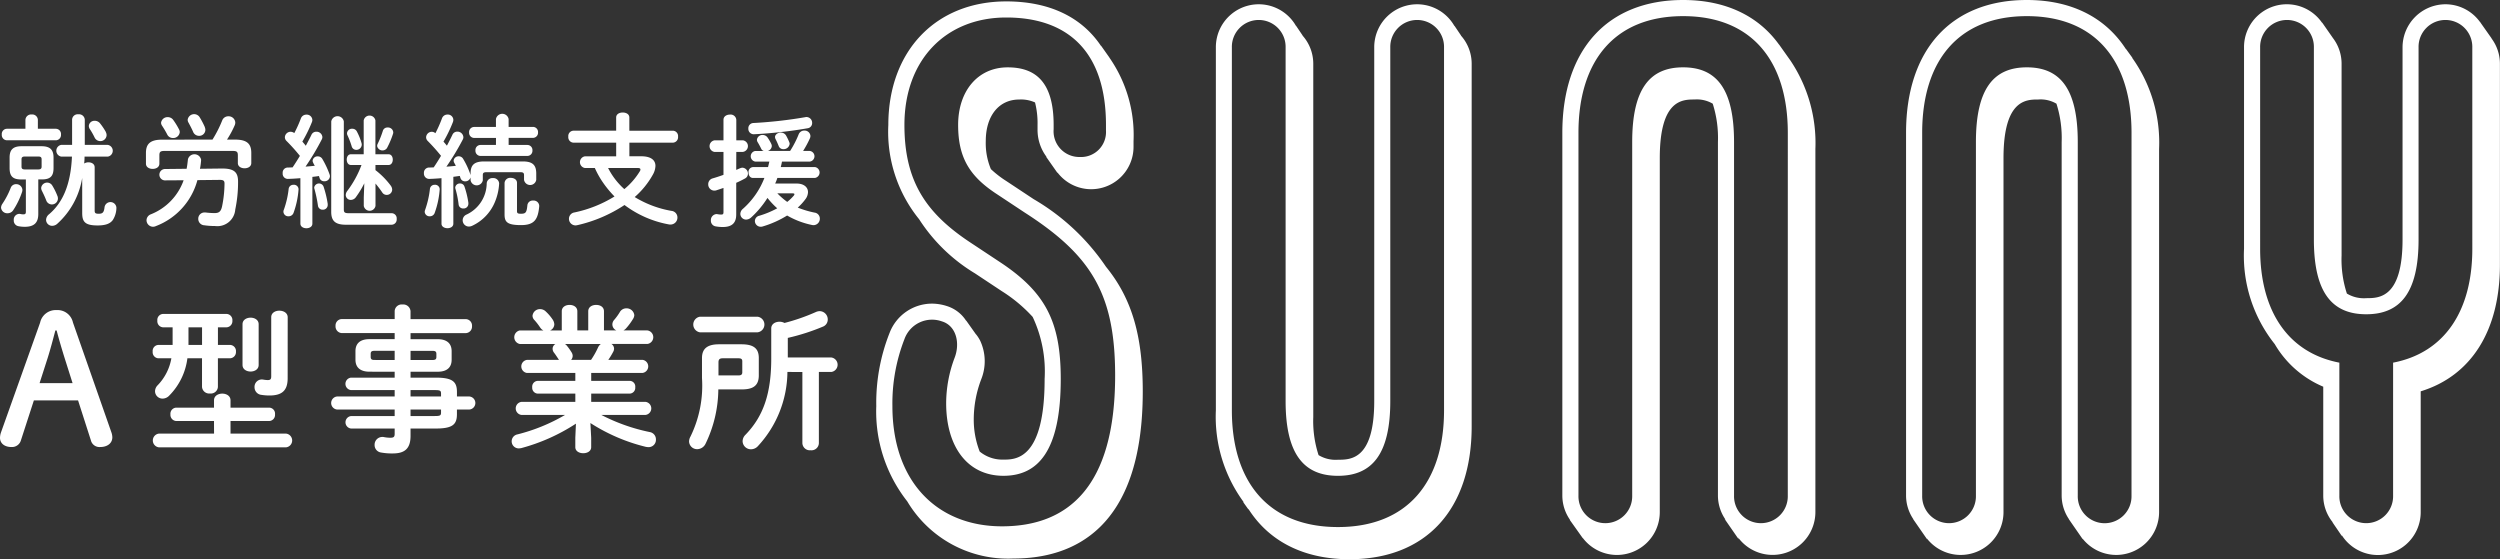 <svg xmlns="http://www.w3.org/2000/svg" xmlns:xlink="http://www.w3.org/1999/xlink" width="217" height="48.542" viewBox="0 0 217 48.542">
  <rect x="0" y="0" width="217" height="48.542" fill="#333333" stroke="none"/>
  <defs>
    <style>
      .cls-1 {
        fill: none;
      }

      .cls-2 {
        clip-path: url(#clip-path);
      }

      .cls-3 {
        fill: #fff;
      }
    </style>
    <clipPath id="clip-path">
      <rect id="長方形_3046" data-name="長方形 3046" class="cls-1" width="217" height="48.542"/>
    </clipPath>
  </defs>
  <g id="logo" transform="translate(-11.319 -8.131)">
    <g id="グループ_7904" data-name="グループ 7904" transform="translate(11.319 8.131)">
      <g id="グループ_7903" data-name="グループ 7903" class="cls-2" transform="translate(0 0)">
        <path id="パス_22311" data-name="パス 22311" class="cls-3" d="M1.387,15.209a.53.53,0,0,1,.551.5.612.612,0,0,1-.031.18,6.724,6.724,0,0,1-.774,1.59.575.575,0,0,1-.477.254.536.536,0,0,1-.572-.487A.645.645,0,0,1,.2,16.914a7.013,7.013,0,0,0,.72-1.378.489.489,0,0,1,.465-.328M2.2,9.624a.494.494,0,0,1,.54-.465.488.488,0,0,1,.54.465V10.4H4.842a.454.454,0,0,1,.445.5.459.459,0,0,1-.445.5H.593a.459.459,0,0,1-.445-.5.454.454,0,0,1,.445-.5H2.2ZM1.832,14.8c-.71,0-1.006-.265-1.006-.985V12.9c0-.689.307-.985,1.048-.985H3.592c.741,0,1.048.3,1.048.985v.911c0,.688-.265.985-1.006.985H3.316v3c0,.731-.329,1.113-1.176,1.113a2.878,2.878,0,0,1-.551-.053.492.492,0,0,1-.4-.519.5.5,0,0,1,.465-.551.43.43,0,0,1,.106.01,1.025,1.025,0,0,0,.254.033c.17,0,.224-.053.224-.233V14.8Zm1.473-.869c.222,0,.3-.074.3-.244v-.635c0-.17-.074-.244-.3-.244H2.161c-.222,0-.3.074-.3.244v.635c0,.17.074.244.3.244ZM4.99,16.257a.745.745,0,0,1,.031.2A.522.522,0,0,1,4,16.6c-.105-.265-.19-.456-.381-.838a.619.619,0,0,1-.053-.222.52.52,0,0,1,.965-.212,5.452,5.452,0,0,1,.456.932m2.14-1.588a6.818,6.818,0,0,1-2.161,3.973.671.671,0,0,1-.445.18.527.527,0,0,1-.529-.509.654.654,0,0,1,.265-.5c1.176-1,1.875-2.553,1.981-5H5.308a.517.517,0,0,1,0-1.018h.943V9.6a.486.486,0,0,1,.54-.456.5.5,0,0,1,.561.465V11.8H9.344a.515.515,0,0,1,0,1.018H7.332a5.619,5.619,0,0,1-.033.6.662.662,0,0,1,.371-.105c.276,0,.54.138.54.434V17.5c0,.222.075.276.35.276.318,0,.456-.085.508-.572a.518.518,0,0,1,1.029.042,2.009,2.009,0,0,1-.308,1.07c-.222.307-.6.476-1.324.476-1.071,0-1.336-.3-1.336-1.07Zm2.045-3.995a.575.575,0,0,1,.074.286.538.538,0,0,1-.55.508.545.545,0,0,1-.488-.307,6.08,6.08,0,0,0-.4-.71.535.535,0,0,1-.105-.3.484.484,0,0,1,.508-.445.58.58,0,0,1,.467.222,5.53,5.53,0,0,1,.5.742" transform="translate(0.007 0.777)"/>
        <path id="パス_22312" data-name="パス 22312" class="cls-3" d="M17.451,11.342A10.281,10.281,0,0,0,18.3,9.667a.561.561,0,0,1,.531-.349.577.577,0,0,1,.6.54.612.612,0,0,1-.042.222,8.465,8.465,0,0,1-.678,1.261h.7c1.017,0,1.409.349,1.409,1.154v.88c0,.307-.286.456-.583.456s-.584-.149-.584-.456v-.658c0-.318-.085-.392-.465-.392H13.309c-.382,0-.467.074-.467.392v.711c0,.307-.285.456-.583.456s-.583-.149-.583-.456V12.5c0-.805.392-1.154,1.409-1.154Zm-2.246,2.532c.053-.255.085-.529.116-.827a.587.587,0,0,1,1.145.053,6.14,6.14,0,0,1-.1.774l1.886-.022c1.092-.01,1.42.329,1.42,1.134a11.587,11.587,0,0,1-.244,2.427,1.559,1.559,0,0,1-1.759,1.43,6.3,6.3,0,0,1-.921-.064.553.553,0,0,1-.531-.561.537.537,0,0,1,.562-.551h.074a6.689,6.689,0,0,0,.763.053c.371,0,.562-.1.668-.583a10.158,10.158,0,0,0,.212-1.982c0-.243-.1-.317-.413-.317l-1.939.021a5.906,5.906,0,0,1-3.591,3.984.647.647,0,0,1-.266.064.572.572,0,0,1-.561-.562.564.564,0,0,1,.349-.509,4.948,4.948,0,0,0,2.872-2.966l-1.654.011a.495.495,0,0,1,0-.986Zm-.658-3.422a.509.509,0,0,1,.064.243.564.564,0,0,1-.593.509.541.541,0,0,1-.5-.318,8.044,8.044,0,0,0-.445-.752.488.488,0,0,1-.085-.255.562.562,0,0,1,.583-.487.577.577,0,0,1,.467.233,6.207,6.207,0,0,1,.508.827m2.236-.2a.734.734,0,0,1,.053.254.534.534,0,0,1-.562.509.553.553,0,0,1-.508-.36c-.1-.233-.255-.529-.393-.784a.465.465,0,0,1-.074-.254A.566.566,0,0,1,16.339,9.4a7.189,7.189,0,0,1,.445.847" transform="translate(0.992 0.776)"/>
        <path id="パス_22313" data-name="パス 22313" class="cls-3" d="M24.152,14.687c-.371.031-.731.053-1.082.063a.449.449,0,0,1-.455-.5.442.442,0,0,1,.434-.487c.138,0,.276-.011.424-.011.222-.328.434-.667.636-1a15.594,15.594,0,0,0-1.166-1.3.451.451,0,0,1-.138-.318.5.5,0,0,1,.5-.476.536.536,0,0,1,.318.116A10.71,10.71,0,0,0,24.195,9.5a.5.5,0,0,1,.476-.329.488.488,0,0,1,.52.456.576.576,0,0,1-.033.18,12.584,12.584,0,0,1-.837,1.706c.105.116.2.233.3.36.18-.339.35-.656.487-.943a.453.453,0,0,1,.424-.276.506.506,0,0,1,.529.467.48.48,0,0,1-.063.222,21.662,21.662,0,0,1-1.4,2.341c.265-.022.529-.042.805-.074-.053-.085-.1-.17-.138-.255a.432.432,0,0,1-.053-.18.427.427,0,0,1,.456-.381.449.449,0,0,1,.382.212,7.633,7.633,0,0,1,.636,1.356.481.481,0,0,1,.031.158.462.462,0,0,1-.487.435.406.406,0,0,1-.413-.286c-.022-.053-.033-.116-.053-.169-.191.031-.382.053-.572.074v4.059c0,.265-.255.4-.52.4s-.519-.138-.519-.4Zm-.593.572a.4.4,0,0,1,.434.392,7.549,7.549,0,0,1-.434,2.045.455.455,0,0,1-.435.3.417.417,0,0,1-.445-.393.424.424,0,0,1,.042-.191,7.933,7.933,0,0,0,.413-1.8.4.4,0,0,1,.424-.349m2.966,1.663V17a.413.413,0,0,1-.434.423.4.4,0,0,1-.413-.349,11.678,11.678,0,0,0-.307-1.463.454.454,0,0,1-.022-.105.424.424,0,0,1,.816-.085,8.814,8.814,0,0,1,.36,1.5m.307-7.162a.555.555,0,0,1,1.091,0v7.629c0,.276.074.339.445.339h3.708a.446.446,0,0,1,.435.5.451.451,0,0,1-.435.5H28.1c-.932,0-1.272-.339-1.272-1.123ZM29.7,15.132a8.28,8.28,0,0,1-.72,1.187.551.551,0,0,1-.445.254.431.431,0,0,1-.446-.424.6.6,0,0,1,.138-.36,8.875,8.875,0,0,0,1.229-2.246h-.911c-.254,0-.37-.233-.37-.467s.116-.465.36-.465h1.112V9.676a.517.517,0,0,1,1.017,0v2.935H31.8c.255,0,.371.233.371.465s-.116.467-.371.467H30.668v.445a6.914,6.914,0,0,1,1.325,1.345.621.621,0,0,1,.127.35.47.47,0,0,1-.476.456.458.458,0,0,1-.4-.233,9.194,9.194,0,0,0-.573-.753v1.94a.517.517,0,0,1-1.017,0v-.742Zm-.233-3.455a.429.429,0,0,1,.011.117.467.467,0,0,1-.477.434.409.409,0,0,1-.4-.318,7.1,7.1,0,0,0-.36-.943.409.409,0,0,1-.042-.18.427.427,0,0,1,.456-.392.436.436,0,0,1,.4.243,4.992,4.992,0,0,1,.413,1.038m2.257-1.388a.452.452,0,0,1,.487.413.346.346,0,0,1-.021.138,7.507,7.507,0,0,1-.52,1.229.473.473,0,0,1-.858-.17.412.412,0,0,1,.042-.18,8.233,8.233,0,0,0,.456-1.144.407.407,0,0,1,.413-.286" transform="translate(1.922 0.779)"/>
        <path id="パス_22314" data-name="パス 22314" class="cls-3" d="M37.962,14.629a.477.477,0,0,1-.467.34.414.414,0,0,1-.412-.3c-.022-.053-.033-.117-.053-.17-.191.022-.371.053-.562.075v4.069c0,.265-.254.392-.509.392s-.519-.127-.519-.392V14.693c-.371.031-.72.053-1.06.064a.459.459,0,0,1-.465-.5.449.449,0,0,1,.434-.488c.138,0,.276-.01.413-.01.222-.329.434-.668.636-1.007a17.03,17.03,0,0,0-1.156-1.292.453.453,0,0,1-.138-.318.5.5,0,0,1,.488-.477.475.475,0,0,1,.318.127A11.039,11.039,0,0,0,35.483,9.5a.494.494,0,0,1,.476-.329.476.476,0,0,1,.509.445.612.612,0,0,1-.031.191,12.019,12.019,0,0,1-.827,1.716c.106.106.2.233.3.349.18-.339.339-.656.476-.943a.45.45,0,0,1,.424-.276.514.514,0,0,1,.529.467.431.431,0,0,1-.053.222,22.039,22.039,0,0,1-1.42,2.352c.276-.021.541-.042.816-.074-.042-.1-.094-.18-.138-.265a.438.438,0,0,1-.052-.18.431.431,0,0,1,.445-.382.438.438,0,0,1,.381.222,6.971,6.971,0,0,1,.615,1.314.654.654,0,0,1,.031.106V14.3c0-.668.233-1.06,1.165-1.06h3.381c.921,0,1.154.392,1.154,1.06v.54a.538.538,0,0,1-1.06,0v-.413c0-.2-.085-.254-.339-.254h-2.9c-.254,0-.339.052-.339.254v.456a.541.541,0,0,1-1.06,0Zm-3.1.636a.4.4,0,0,1,.423.393,7.658,7.658,0,0,1-.434,2.044.441.441,0,0,1-.424.3.417.417,0,0,1-.445-.392.641.641,0,0,1,.042-.18,8.149,8.149,0,0,0,.413-1.812.4.4,0,0,1,.424-.35m2.913,1.569v.074a.412.412,0,0,1-.434.413.391.391,0,0,1-.413-.34,8.255,8.255,0,0,0-.276-1.366.376.376,0,0,1-.021-.106.4.4,0,0,1,.423-.36.39.39,0,0,1,.382.276,7.561,7.561,0,0,1,.339,1.409m2.119-2.152a.5.5,0,0,1,.551.467,4.835,4.835,0,0,1-.4,1.685,3.929,3.929,0,0,1-1.95,1.992.691.691,0,0,1-.276.063.541.541,0,0,1-.212-1.038,3.03,3.03,0,0,0,1.759-2.723.487.487,0,0,1,.529-.445m.276-3.486H38.28a.447.447,0,0,1-.445-.476.442.442,0,0,1,.445-.477h1.886V9.564a.559.559,0,0,1,1.1,0v.678h2.108a.441.441,0,0,1,.445.477.446.446,0,0,1-.445.476H41.268v.615h1.621a.441.441,0,0,1,.445.476.447.447,0,0,1-.445.477H38.831a.447.447,0,0,1-.445-.477.441.441,0,0,1,.445-.476h1.335Zm1.823,6.347c0,.18.053.233.339.233.413,0,.5-.1.562-.731a.459.459,0,0,1,.5-.413.483.483,0,0,1,.529.445v.053c-.105,1.145-.423,1.632-1.579,1.632-1.218,0-1.43-.276-1.43-.932V15.1a.484.484,0,0,1,.54-.434c.276,0,.54.148.54.434Z" transform="translate(2.882 0.773)"/>
        <path id="パス_22315" data-name="パス 22315" class="cls-3" d="M51.8,12.8c.8,0,1.229.307,1.229.837a1.652,1.652,0,0,1-.222.752,7.286,7.286,0,0,1-1.579,1.95,9.068,9.068,0,0,0,3.189,1.2.574.574,0,0,1,.52.572.6.6,0,0,1-.6.614.708.708,0,0,1-.138-.01,9.109,9.109,0,0,1-3.856-1.685,12.342,12.342,0,0,1-4.09,1.748.917.917,0,0,1-.158.022.572.572,0,0,1-.573-.583.554.554,0,0,1,.467-.54,10.805,10.805,0,0,0,3.486-1.389,9.055,9.055,0,0,1-1.134-1.408,7.844,7.844,0,0,1-.572-1.06H46.92a.513.513,0,0,1,0-1.017h2.7V11.618H45.9a.471.471,0,0,1-.435-.52.465.465,0,0,1,.435-.519h3.719V9.435c0-.3.285-.434.572-.434s.572.138.572.434V10.58h3.783a.466.466,0,0,1,.445.519.472.472,0,0,1-.445.52H50.766V12.8Zm-2.882,1.017a6.248,6.248,0,0,0,1.409,1.833,6.152,6.152,0,0,0,1.345-1.546.283.283,0,0,0,.053-.159c0-.085-.074-.127-.233-.127Z" transform="translate(3.864 0.765)"/>
        <path id="パス_22316" data-name="パス 22316" class="cls-3" d="M59.089,13.967c.116-.042.222-.1.328-.138a.577.577,0,0,1,.213-.053.512.512,0,0,1,.476.52.468.468,0,0,1-.265.423c-.233.128-.487.255-.752.371v2.755c0,.72-.36,1.081-1.165,1.081a3.385,3.385,0,0,1-.6-.053.493.493,0,0,1-.434-.519.518.518,0,0,1,.508-.551c.022,0,.053.011.085.011a1.457,1.457,0,0,0,.3.031c.149,0,.2-.042.2-.212v-2.1c-.222.075-.434.149-.636.213a.5.5,0,0,1-.169.021.536.536,0,0,1-.519-.561.516.516,0,0,1,.381-.5c.3-.086.615-.191.943-.308V12.409h-.783a.51.51,0,0,1,0-1.006h.783V9.623c0-.307.276-.456.562-.456a.491.491,0,0,1,.551.456V11.4h.572a.508.508,0,0,1,0,1.006h-.572Zm1.652-.72a.467.467,0,0,1,0-.922h.731a.362.362,0,0,1-.222-.212c-.1-.2-.2-.392-.3-.551a.4.4,0,0,1-.064-.212.476.476,0,0,1,.509-.413.514.514,0,0,1,.423.233,3.831,3.831,0,0,1,.307.529.509.509,0,0,1,.053.2.471.471,0,0,1-.349.423h1.939a8.452,8.452,0,0,0,.742-1.441A.517.517,0,0,1,65,10.555a.5.5,0,0,1,.529.456.513.513,0,0,1-.042.213,8.755,8.755,0,0,1-.593,1.1h.583a.465.465,0,0,1,0,.922H63.062c-.031.158-.064.318-.106.476h2.967a.478.478,0,0,1,0,.944H62.66a4.014,4.014,0,0,1-.191.487h1.865c.625,0,.985.318.985.741a1.051,1.051,0,0,1-.222.615,4.734,4.734,0,0,1-.667.731,8.319,8.319,0,0,0,1.452.434.524.524,0,0,1,.465.519.558.558,0,0,1-.551.573.806.806,0,0,1-.158-.022,7.181,7.181,0,0,1-2.13-.816,8.709,8.709,0,0,1-2.1.943.582.582,0,0,1-.19.033.506.506,0,0,1-.509-.5.48.48,0,0,1,.381-.456,7.925,7.925,0,0,0,1.558-.647,6.8,6.8,0,0,1-.847-.9,8.176,8.176,0,0,1-1.42,1.7.667.667,0,0,1-.434.18.5.5,0,0,1-.5-.488.584.584,0,0,1,.222-.445,6.882,6.882,0,0,0,1.865-2.68H60.55c-.265,0-.392-.233-.392-.477a.417.417,0,0,1,.392-.467h1.3c.042-.158.074-.318.116-.476Zm4.451-3.868a.5.5,0,0,1,.487.52.45.45,0,0,1-.4.456,38.57,38.57,0,0,1-4.651.519.469.469,0,0,1-.487-.5.452.452,0,0,1,.445-.476A38.225,38.225,0,0,0,65.1,9.389a.284.284,0,0,1,.1-.011m-2.745,1.749c0-.233.255-.4.509-.4a.528.528,0,0,1,.456.265,4.771,4.771,0,0,1,.276.572.407.407,0,0,1,.031.149.526.526,0,0,1-.55.456.42.42,0,0,1-.4-.265,5.812,5.812,0,0,0-.265-.593.436.436,0,0,1-.053-.18m.2,4.874a6.334,6.334,0,0,0,.858.742,3.962,3.962,0,0,0,.562-.54.232.232,0,0,0,.063-.128c0-.052-.053-.074-.149-.074Z" transform="translate(4.815 0.779)"/>
        <path id="パス_22317" data-name="パス 22317" class="cls-3" d="M3.481,25.9A1.383,1.383,0,0,1,4.9,24.808a1.369,1.369,0,0,1,1.432,1.077l3.341,9.546a1.4,1.4,0,0,1,.078.417c0,.508-.417.846-1.063.846a.766.766,0,0,1-.8-.585L6.775,32.645H2.941L1.817,36.109A.805.805,0,0,1,1,36.694c-.631,0-1-.339-1-.8a1.536,1.536,0,0,1,.078-.446Zm1.324.677c-.215.816-.446,1.694-.677,2.417l-.693,2.156H6.3l-.693-2.187c-.231-.738-.477-1.57-.692-2.386Z" transform="translate(0 2.108)"/>
        <path id="パス_22318" data-name="パス 22318" class="cls-3" d="M15.228,28.988a5.59,5.59,0,0,1-1.581,3.243.8.8,0,0,1-.566.256.648.648,0,0,1-.662-.635.762.762,0,0,1,.23-.526,4.459,4.459,0,0,0,1.188-2.338H12.715a.525.525,0,0,1-.5-.58.519.519,0,0,1,.5-.58h1.23V26.3h-.825a.527.527,0,0,1-.5-.58.521.521,0,0,1,.5-.583h5.5a.531.531,0,0,1,.514.583.538.538,0,0,1-.514.58h-.742v1.527H18.93a.53.53,0,0,1,.513.58.536.536,0,0,1-.513.58H17.876v2.486a.613.613,0,0,1-.689.569.621.621,0,0,1-.69-.569V28.988Zm2.31,5.444H14.256a.535.535,0,0,1-.5-.58.527.527,0,0,1,.5-.58h3.282v-.635c0-.393.365-.583.717-.583s.716.19.716.583v.635h3.362a.519.519,0,0,1,.5.58.526.526,0,0,1-.5.58H18.971v1.095h4.836a.6.6,0,0,1,0,1.188H12.742a.6.6,0,0,1,0-1.188h4.8ZM16.5,26.3H15.322v1.527H16.5Zm3.513-.27c0-.379.352-.569.7-.569s.7.19.7.569v3.538c0,.38-.352.569-.7.569s-.7-.189-.7-.569Zm3.918,4.687c0,1.081-.5,1.5-1.581,1.5a4.354,4.354,0,0,1-.7-.055.661.661,0,0,1-.595-.661.638.638,0,0,1,.648-.676c.04,0,.082.013.123.013a2.1,2.1,0,0,0,.378.04c.216,0,.3-.066.3-.323V25.421c0-.378.352-.566.7-.566.366,0,.73.189.73.58Z" transform="translate(1.038 2.112)"/>
        <path id="パス_22319" data-name="パス 22319" class="cls-3" d="M29.817,30.193c-.689,0-1.215-.284-1.215-1.041v-.743c0-.662.4-1.041,1.215-1.041h2.188v-.526H27.413a.578.578,0,0,1-.54-.623.553.553,0,0,1,.54-.593h4.593v-.7a.607.607,0,0,1,.676-.566.633.633,0,0,1,.7.58v.689h4.783a.561.561,0,0,1,.554.608.568.568,0,0,1-.554.609H33.384v.526h2.351c.81,0,1.215.379,1.215,1.041v.743c0,.662-.4,1.041-1.215,1.041H33.384v.512h2.19c1.458,0,1.837.352,1.837,1.243v.392h1.054a.568.568,0,0,1,0,1.135H37.41v.406c0,.891-.379,1.242-1.837,1.242h-2.19v.648c0,1.149-.566,1.514-1.54,1.514a5.18,5.18,0,0,1-1.013-.08.65.65,0,0,1-.567-.663.671.671,0,0,1,.676-.689.584.584,0,0,1,.149.014,2.767,2.767,0,0,0,.554.054c.3,0,.363-.094.363-.352v-.446H28.223a.544.544,0,0,1,0-1.082h3.782v-.566H27.021a.569.569,0,0,1,0-1.135h4.984v-.554H28.223a.543.543,0,0,1,0-1.081h3.782v-.512Zm2.188-1.014v-.8H30.277c-.284,0-.353.081-.353.27v.257c0,.243.136.269.353.269Zm1.378,0h1.891c.284,0,.352-.08.352-.269v-.257c0-.189-.067-.27-.352-.27H33.384Zm0,3.162h2.647V32.1c0-.269-.08-.31-.566-.31H33.384Zm0,1.135v.566h2.081c.486,0,.566-.04.566-.31v-.256Z" transform="translate(2.252 2.07)"/>
        <path id="パス_22320" data-name="パス 22320" class="cls-3" d="M42.258,30.3a.574.574,0,0,1,0-1.135h2.784l-.028-.04c-.135-.2-.256-.392-.391-.569a.572.572,0,0,1-.136-.352.494.494,0,0,1,.243-.419H41.637a.6.6,0,0,1,0-1.175H43.69a.732.732,0,0,1-.283-.256,5.409,5.409,0,0,0-.513-.662.528.528,0,0,1-.15-.35.643.643,0,0,1,.663-.583.7.7,0,0,1,.5.217,3.81,3.81,0,0,1,.566.662.818.818,0,0,1,.163.446.606.606,0,0,1-.365.526h1.012V24.947c0-.378.339-.554.676-.554s.675.177.675.554v1.661h.946V24.947c0-.378.339-.554.689-.554s.676.177.676.554v1.661h1.081a.573.573,0,0,1-.352-.512.6.6,0,0,1,.149-.393,4.877,4.877,0,0,0,.5-.688.638.638,0,0,1,.567-.324.668.668,0,0,1,.689.593.693.693,0,0,1-.109.324,5.554,5.554,0,0,1-.622.838.771.771,0,0,1-.216.162h2.081a.593.593,0,0,1,0,1.175h-3.12a.49.49,0,0,1,.229.407.58.58,0,0,1-.08.283,6.659,6.659,0,0,1-.419.689H52.3a.574.574,0,0,1,0,1.135H47.838v.689h3.35a.491.491,0,0,1,.472.553.5.5,0,0,1-.472.553h-3.35v.716h4.714a.572.572,0,0,1,0,1.135H48.716a16.154,16.154,0,0,0,4.2,1.486.641.641,0,0,1,.54.649.634.634,0,0,1-.648.661,1.422,1.422,0,0,1-.23-.026,15.754,15.754,0,0,1-4.81-2.067l.068,1.284v.809c0,.353-.339.528-.689.528s-.689-.176-.689-.528v-.809l.054-1.23a16.473,16.473,0,0,1-4.742,2.122,1.386,1.386,0,0,1-.216.026.613.613,0,0,1-.122-1.215,15.7,15.7,0,0,0,4.134-1.689H41.786a.572.572,0,0,1,0-1.135H46.46v-.716H43.19a.506.506,0,0,1-.472-.553.5.5,0,0,1,.472-.553h3.27V30.3Zm5.566-1.135a7.2,7.2,0,0,0,.609-1.081.776.776,0,0,1,.243-.3H45.554a.558.558,0,0,1,.136.108,5.162,5.162,0,0,1,.446.622.593.593,0,0,1,.094.31.534.534,0,0,1-.136.339Z" transform="translate(3.479 2.073)"/>
        <path id="パス_22321" data-name="パス 22321" class="cls-3" d="M57.666,31.687A11.006,11.006,0,0,1,56.557,36.4a.814.814,0,0,1-.715.473.694.694,0,0,1-.716-.675.9.9,0,0,1,.122-.419,10.057,10.057,0,0,0,1-5.08V28.959c0-.825.486-1.189,1.472-1.189h1.959c1.054,0,1.5.365,1.5,1.189v1.512c0,.987-.622,1.216-1.5,1.216Zm-1.608-4.958a.686.686,0,0,1,0-1.351h5.026a.683.683,0,0,1,0,1.351Zm3.363,3.742c.243,0,.324-.094.324-.27v-.959c0-.176-.081-.257-.324-.257H58.031c-.243,0-.352.1-.352.339v1.148Zm4.242-.3A9.579,9.579,0,0,1,61.11,36.6a.822.822,0,0,1-.608.283.721.721,0,0,1-.729-.7.8.8,0,0,1,.256-.567c1.554-1.608,2.23-3.579,2.23-6.62V26.391c0-.393.365-.58.716-.58a.9.9,0,0,1,.433.107,17.233,17.233,0,0,0,2.715-.945.859.859,0,0,1,.352-.081.718.718,0,0,1,.689.73.655.655,0,0,1-.4.607,18.5,18.5,0,0,1-3.068.986v1.7h3.783a.635.635,0,0,1,0,1.256H66.393v6.188a.643.643,0,0,1-.716.609.65.65,0,0,1-.716-.609V30.174Z" transform="translate(4.685 2.115)"/>
        <path id="パス_22322" data-name="パス 22322" class="cls-3" d="M144.779,5.244l-.107-.151-.825-1.163-.044-.063,0,.012C142.016,1.389,139.173,0,135.471,0c-6.564,0-10.483,4.308-10.483,11.527v31.5a3.665,3.665,0,0,0,.68,2.112l-.047-.029,1.151,1.618-.01-.035a3.718,3.718,0,0,0,6.684-2.269v-30.7c0-5.088,1.966-5.088,3.023-5.088A2.707,2.707,0,0,1,138.042,9a9.8,9.8,0,0,1,.452,3.325v30.7a3.666,3.666,0,0,0,.663,2.085l-.08-.06,1.221,1.763-.05-.154a3.717,3.717,0,0,0,6.705-2.237v-31.5a12.839,12.839,0,0,0-2.175-7.68Zm-.222,37.786a2.333,2.333,0,1,1-4.665,0V12.33c0-4.632-1.534-6.485-4.42-6.485s-4.42,1.853-4.42,6.485v30.7a2.333,2.333,0,1,1-4.665,0v-31.5c0-6.238,3.131-10.129,9.086-10.129s9.086,3.892,9.086,10.129Z" transform="translate(10.623 0)"/>
        <path id="パス_22323" data-name="パス 22323" class="cls-3" d="M201.014,3.309l.008.005-.084-.119L200.1,2.006l-.1-.148,0,.014A3.7,3.7,0,0,0,197.013.342a3.741,3.741,0,0,0-3.73,3.744V20.764c0,5.088-2.046,5.088-3.145,5.088a2.853,2.853,0,0,1-1.687-.4,9.524,9.524,0,0,1-.46-3.294V5.484a3.669,3.669,0,0,0-.757-2.219h0L187.19,3.2,186.3,1.924l0,.027a3.715,3.715,0,0,0-6.776,2.135v17.48a12.3,12.3,0,0,0,2.663,8.27,8.867,8.867,0,0,0,4.213,3.7V43a3.68,3.68,0,0,0,.827,2.311l-.03-.01.819,1.2v-.063a3.716,3.716,0,0,0,6.843-2.037V33.938c4.388-1.342,6.876-5.276,6.876-10.974V5.484a3.665,3.665,0,0,0-.728-2.174m-1.668,18.257c0,5.374-2.395,9.018-6.876,9.882V43a2.333,2.333,0,1,1-4.665,0V31.449c-4.481-.864-6.876-4.508-6.876-9.882V4.086a2.333,2.333,0,1,1,4.665,0V20.764c0,4.632,1.6,6.485,4.543,6.485s4.543-1.853,4.543-6.485V4.086a2.333,2.333,0,1,1,4.665,0Z" transform="translate(15.258 0.029)"/>
        <path id="パス_22324" data-name="パス 22324" class="cls-3" d="M83.753,17.27l-2.347-1.554a8.828,8.828,0,0,1-1.354-1.046,5.805,5.805,0,0,1-.445-2.435c0-2.191,1.138-3.605,2.9-3.605a2.95,2.95,0,0,1,1.376.254,7.292,7.292,0,0,1,.218,1.954v.37a3.9,3.9,0,0,0,.791,2.411l-.054-.031,1,1.425-.018-.064a3.676,3.676,0,0,0,6.613-2.218v-.495a11.752,11.752,0,0,0-2.1-7.25l.013.01-.741-1.049.015.048C87.949,1.487,85.149.113,81.386.113c-6.123,0-10.237,4.311-10.237,10.725a12.04,12.04,0,0,0,2.671,8.18,14.915,14.915,0,0,0,4.847,4.7L81,25.264A12.923,12.923,0,0,1,83.679,27.5a11.125,11.125,0,0,1,1.036,5.385c0,7-2.505,7-3.575,7a3.11,3.11,0,0,1-2.061-.7,7.616,7.616,0,0,1-.515-2.81,9.81,9.81,0,0,1,.647-3.459,4.212,4.212,0,0,0-.082-3.336,3.116,3.116,0,0,0-.367-.57h0L78.746,29l-.011-.016L77.9,27.805l.007.035a3.087,3.087,0,0,0-1.683-1.285,4.261,4.261,0,0,0-1.309-.209,3.945,3.945,0,0,0-3.652,2.528,16.468,16.468,0,0,0-1.16,6.362,12.611,12.611,0,0,0,2.688,8.273,10.182,10.182,0,0,0,9.223,4.962c5.118,0,11.22-2.514,11.22-14.492,0-4.727-.89-8.01-3.192-10.833a19.33,19.33,0,0,0-6.291-5.876M81.018,45.676c-5.648,0-9.515-3.892-9.515-10.44a15.376,15.376,0,0,1,1.044-5.806A2.544,2.544,0,0,1,75.8,27.887c1.228.37,1.6,1.853,1.106,3.15a11.24,11.24,0,0,0-.737,3.953c0,3.768,1.842,6.3,4.973,6.3,3.008,0,4.973-2.162,4.973-8.4,0-4.942-1.289-7.535-5.341-10.192L78.44,21.153c-3.991-2.594-5.894-5.374-5.894-10.315,0-5.683,3.622-9.328,8.839-9.328,5.464,0,8.656,3.089,8.656,9.328v.495a2.165,2.165,0,0,1-2.271,2.285,2.233,2.233,0,0,1-2.272-2.41v-.37c0-3.83-1.657-5-3.99-5-2.579,0-4.3,2.039-4.3,5,0,2.9,1.044,4.509,3.437,6.053l2.334,1.545c5.77,3.706,7.857,7.042,7.857,14.145,0,9.7-4.113,13.095-9.822,13.095" transform="translate(5.958 0.009)"/>
        <path id="パス_22325" data-name="パス 22325" class="cls-3" d="M118.554,3.056l-.578-.856,0,.026a3.722,3.722,0,0,0-6.958,1.861v30.7c0,5.089-2.046,5.089-3.145,5.089a2.854,2.854,0,0,1-1.687-.4,9.531,9.531,0,0,1-.46-3.3V5.484a3.684,3.684,0,0,0-.933-2.428h.012l-.578-.856,0,.022a3.722,3.722,0,0,0-6.956,1.865v31.5a12.5,12.5,0,0,0,2.442,8.005l-.1-.08.5.7-.029-.087c1.778,2.813,4.791,4.387,8.785,4.387,6.641,0,10.606-4.31,10.606-11.528V5.484a3.679,3.679,0,0,0-.934-2.428Zm-1.477,32.532c0,6.239-3.192,10.131-9.208,10.131S98.66,41.827,98.66,35.588V4.086a2.333,2.333,0,1,1,4.665,0v30.7c0,4.633,1.6,6.486,4.543,6.486s4.543-1.853,4.543-6.486V4.086a2.333,2.333,0,1,1,4.665,0Z" transform="translate(8.266 0.029)"/>
        <path id="パス_22326" data-name="パス 22326" class="cls-3" d="M172.144,5.034l-.58-.8.01.036C169.807,1.531,166.861,0,162.969,0c-6.564,0-10.483,4.308-10.483,11.527v31.5a3.667,3.667,0,0,0,.642,2.051l-.033-.025,1.221,1.763-.026-.081a3.72,3.72,0,0,0,6.654-2.31v-30.7c0-5.088,1.966-5.088,3.023-5.088A2.707,2.707,0,0,1,165.54,9a9.8,9.8,0,0,1,.452,3.325v30.7a3.656,3.656,0,0,0,.637,2.042l-.022-.016.09.13.068.1,1.063,1.534-.021-.063a3.721,3.721,0,0,0,6.642-2.328v-31.5a12.67,12.67,0,0,0-2.345-7.916Zm-.089,38a2.333,2.333,0,1,1-4.665,0V12.33c0-4.632-1.534-6.485-4.42-6.485s-4.42,1.853-4.42,6.485v30.7a2.333,2.333,0,1,1-4.665,0v-31.5c0-6.238,3.131-10.129,9.086-10.129s9.086,3.892,9.086,10.129Z" transform="translate(12.96 0)"/>
      </g>
    </g>
  </g>
</svg>
